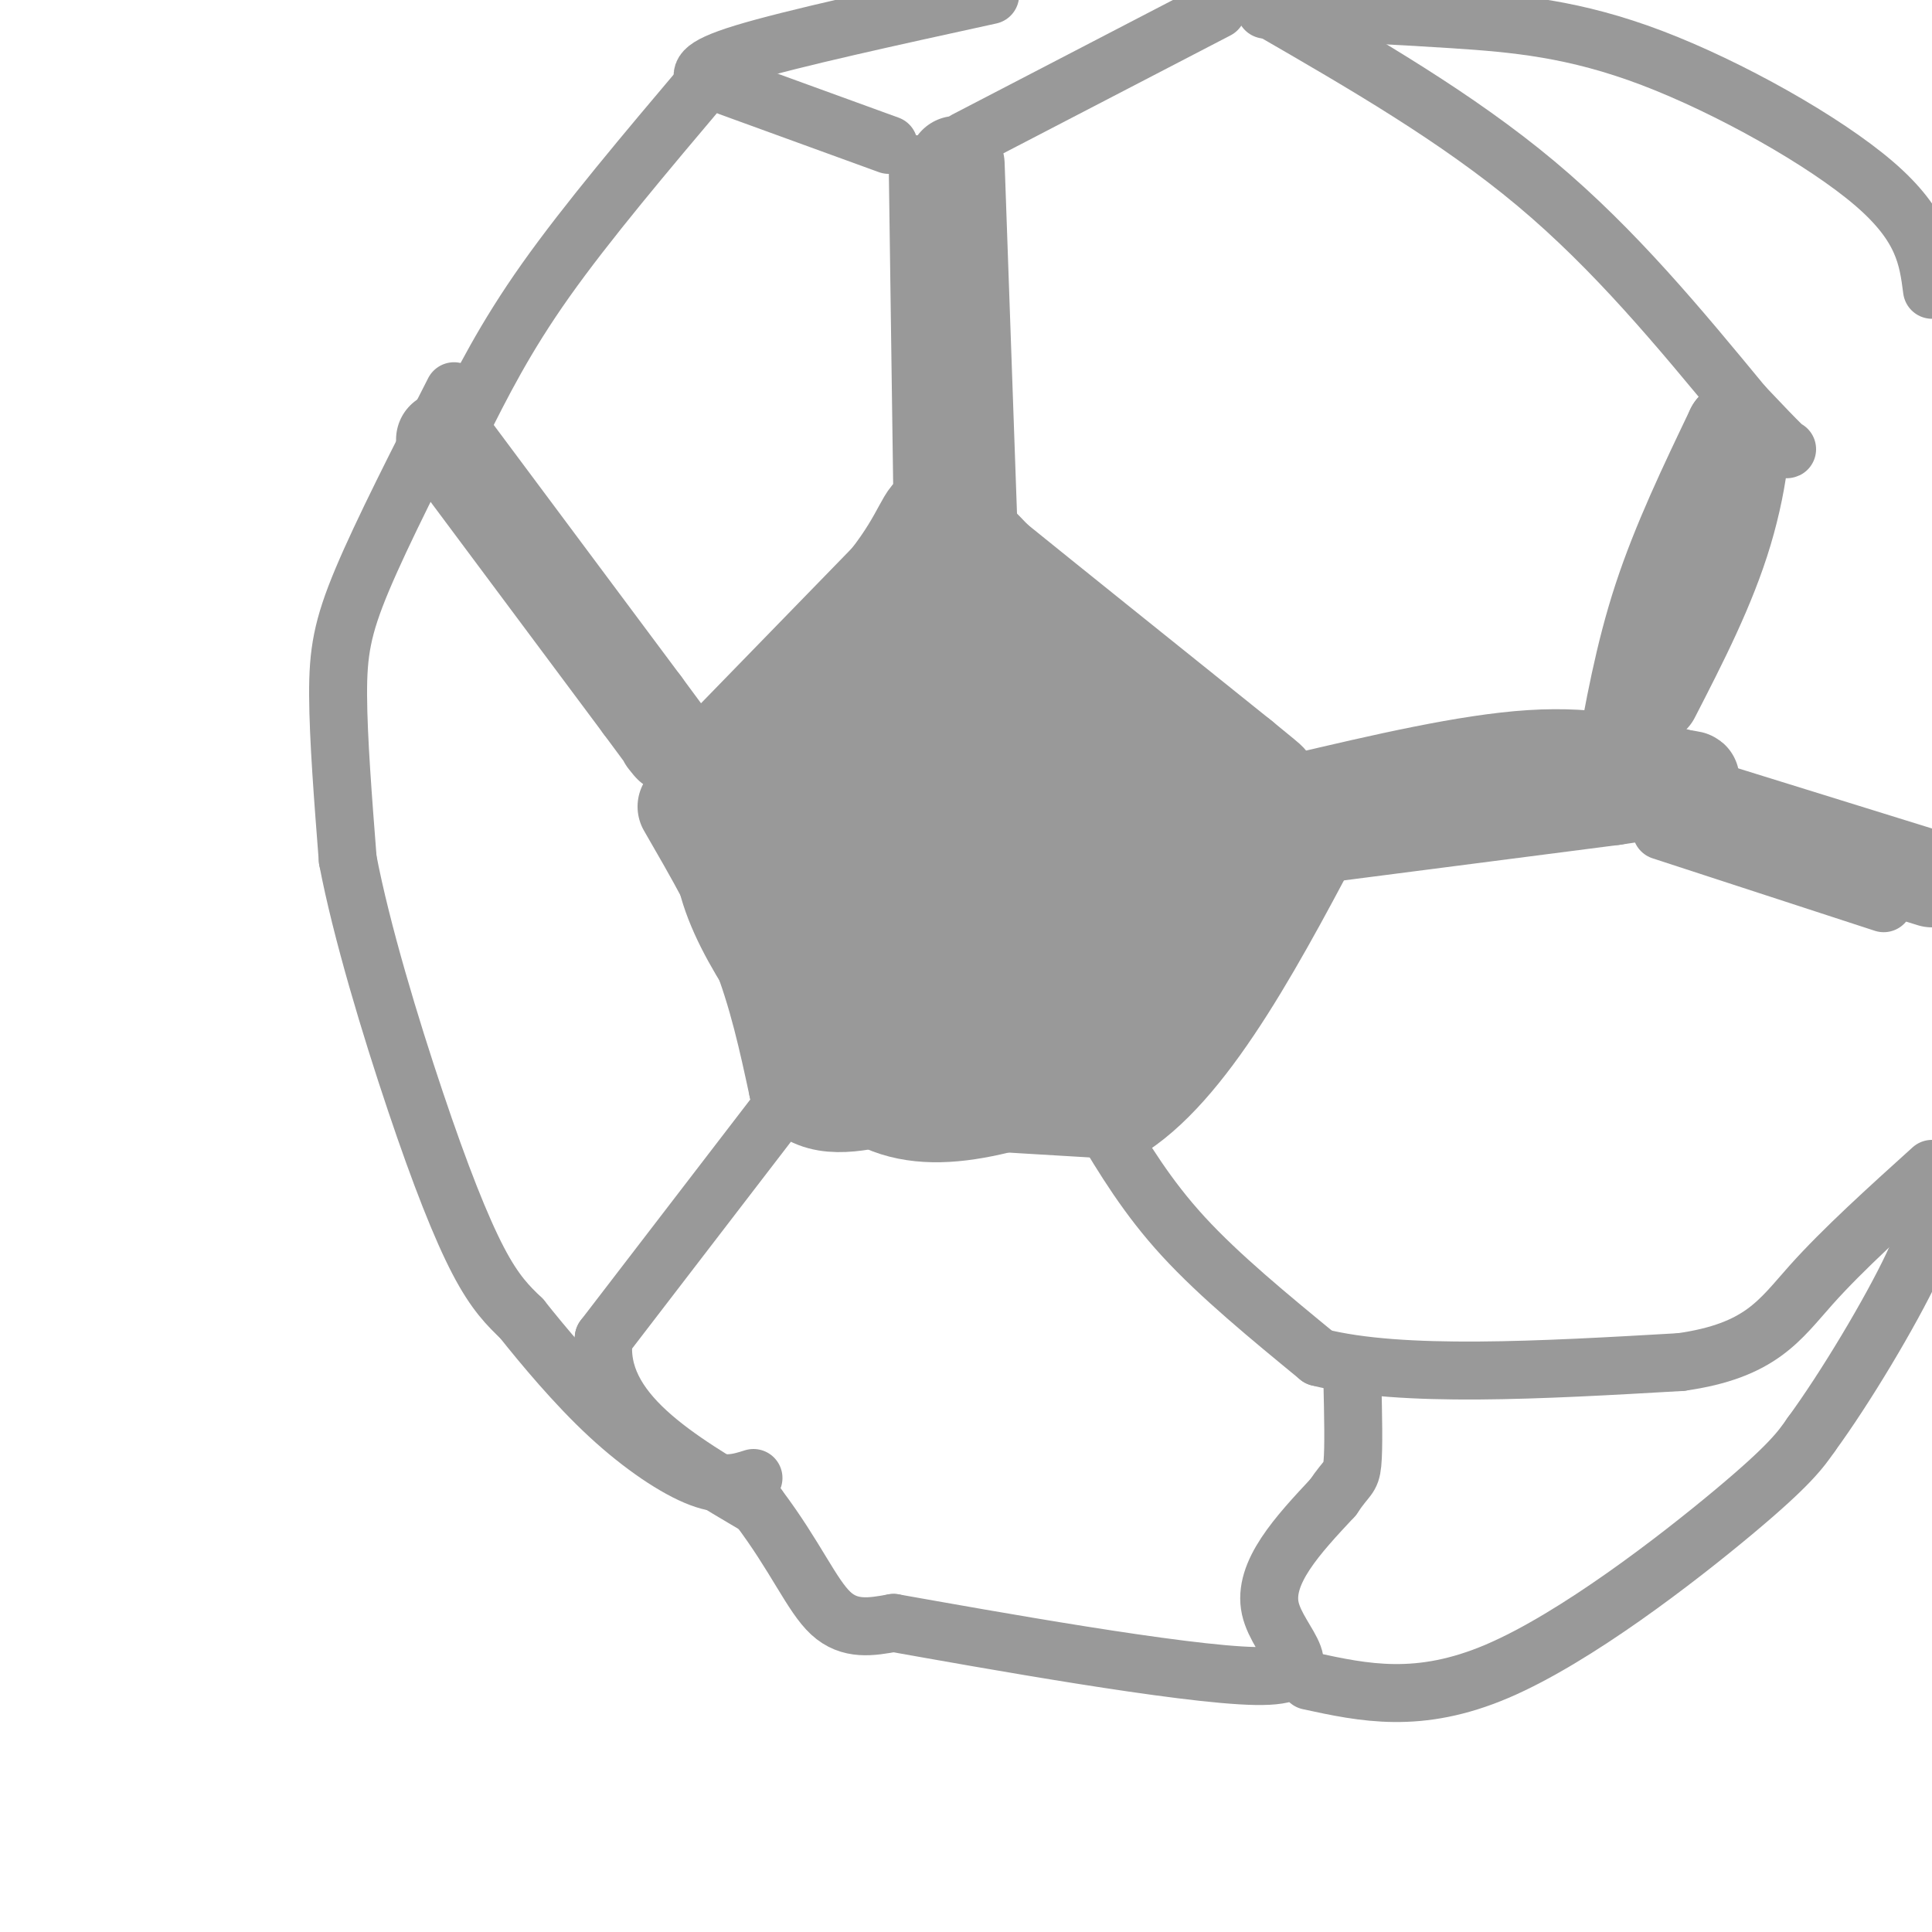 <svg viewBox='0 0 400 400' version='1.1' xmlns='http://www.w3.org/2000/svg' xmlns:xlink='http://www.w3.org/1999/xlink'><g fill='none' stroke='#999999' stroke-width='12' stroke-linecap='round' stroke-linejoin='round'><path d='M181,123c0.000,0.000 -35.000,46.000 -35,46'/><path d='M146,169c-3.167,14.833 6.417,28.917 16,43'/><path d='M162,212c1.911,7.311 -1.311,4.089 1,3c2.311,-1.089 10.156,-0.044 18,1'/><path d='M181,216c8.333,0.667 20.167,1.833 32,3'/><path d='M213,219c8.500,-6.000 13.750,-22.500 19,-39'/><path d='M232,180c1.429,-9.786 -4.500,-14.750 -11,-20c-6.500,-5.250 -13.571,-10.786 -19,-17c-5.429,-6.214 -9.214,-13.107 -13,-20'/><path d='M189,123c-3.000,-4.667 -4.000,-6.333 -5,-8'/><path d='M145,165c3.667,-1.000 7.333,-2.000 13,-9c5.667,-7.000 13.333,-20.000 21,-33'/><path d='M179,123c5.167,-7.167 7.583,-8.583 10,-10'/><path d='M189,113c1.667,-1.833 0.833,-1.417 0,-1'/><path d='M181,125c3.583,-6.083 7.167,-12.167 10,-14c2.833,-1.833 4.917,0.583 7,3'/><path d='M198,114c11.000,8.333 35.000,27.667 59,47'/><path d='M257,161c5.089,16.289 -11.689,33.511 -21,44c-9.311,10.489 -11.156,14.244 -13,18'/><path d='M223,223c-2.022,4.933 -0.578,8.267 -1,9c-0.422,0.733 -2.711,-1.133 -5,-3'/><path d='M143,164c0.000,0.000 33.000,65.000 33,65'/><path d='M176,229c13.833,10.500 31.917,4.250 50,-2'/><path d='M141,161c2.083,6.583 4.167,13.167 10,24c5.833,10.833 15.417,25.917 25,41'/><path d='M176,226c3.133,7.267 -1.533,4.933 3,4c4.533,-0.933 18.267,-0.467 32,0'/><path d='M211,230c7.000,0.000 8.500,0.000 10,0'/><path d='M191,106c0.000,0.000 -1.000,-72.000 -1,-72'/><path d='M184,30c0.000,0.000 -33.000,-12.000 -33,-12'/><path d='M200,29c0.000,0.000 52.000,-27.000 52,-27'/><path d='M146,17c-12.250,14.500 -24.500,29.000 -33,41c-8.500,12.000 -13.250,21.500 -18,31'/><path d='M95,89c5.500,16.667 28.250,42.833 51,69'/><path d='M265,163c0.000,0.000 66.000,3.000 66,3'/><path d='M331,166c12.400,-5.933 10.400,-22.267 13,-35c2.600,-12.733 9.800,-21.867 17,-31'/><path d='M263,2c19.333,11.167 38.667,22.333 55,36c16.333,13.667 29.667,29.833 43,46'/><path d='M361,84c8.667,9.167 8.833,9.083 9,9'/><path d='M344,172c0.000,0.000 46.000,15.000 46,15'/><path d='M228,232c4.750,7.917 9.500,15.833 17,24c7.500,8.167 17.750,16.583 28,25'/><path d='M273,281c17.167,4.333 46.083,2.667 75,1'/><path d='M348,282c16.556,-2.333 20.444,-8.667 27,-16c6.556,-7.333 15.778,-15.667 25,-24'/><path d='M168,221c0.000,0.000 -43.000,56.000 -43,56'/><path d='M125,277c-1.833,15.167 15.083,25.083 32,35'/><path d='M157,312c7.733,10.244 11.067,18.356 15,22c3.933,3.644 8.467,2.822 13,2'/><path d='M185,336c18.952,3.357 59.833,10.750 75,11c15.167,0.250 4.619,-6.643 3,-14c-1.619,-7.357 5.690,-15.179 13,-23'/><path d='M276,310c2.911,-4.378 3.689,-3.822 4,-7c0.311,-3.178 0.156,-10.089 0,-17'/><path d='M271,348c11.378,2.467 22.756,4.933 39,-2c16.244,-6.933 37.356,-23.267 49,-33c11.644,-9.733 13.822,-12.867 16,-16'/><path d='M375,297c6.978,-9.511 16.422,-25.289 21,-35c4.578,-9.711 4.289,-13.356 4,-17'/><path d='M94,81c-7.422,14.556 -14.844,29.111 -19,39c-4.156,9.889 -5.044,15.111 -5,24c0.044,8.889 1.022,21.444 2,34'/><path d='M72,178c2.810,14.750 8.833,34.625 14,50c5.167,15.375 9.476,26.250 13,33c3.524,6.750 6.262,9.375 9,12'/><path d='M108,273c4.464,5.607 11.125,13.625 18,20c6.875,6.375 13.964,11.107 19,13c5.036,1.893 8.018,0.946 11,0'/><path d='M146,17c-0.917,-1.500 -1.833,-3.000 8,-6c9.833,-3.000 30.417,-7.500 51,-12'/><path d='M261,0c0.000,0.000 4.000,1.000 4,1'/><path d='M262,2c13.143,0.583 26.286,1.167 39,2c12.714,0.833 25.000,1.917 41,8c16.000,6.083 35.714,17.167 46,26c10.286,8.833 11.143,15.417 12,22'/></g>
<g fill='none' stroke='#999999' stroke-width='20' stroke-linecap='round' stroke-linejoin='round'><path d='M158,170c0.000,0.000 34.000,-40.000 34,-40'/><path d='M192,130c4.578,-8.267 -0.978,-8.933 4,-5c4.978,3.933 20.489,12.467 36,21'/><path d='M232,146c10.222,6.822 17.778,13.378 20,16c2.222,2.622 -0.889,1.311 -4,0'/><path d='M148,157c0.000,0.000 36.000,-37.000 36,-37'/><path d='M184,120c7.289,-9.311 7.511,-14.089 10,-14c2.489,0.089 7.244,5.044 12,10'/><path d='M206,116c10.500,8.500 30.750,24.750 51,41'/><path d='M257,157c8.833,7.167 5.417,4.583 2,2'/><path d='M142,167c5.583,9.667 11.167,19.333 15,29c3.833,9.667 5.917,19.333 8,29'/><path d='M165,225c4.500,5.167 11.750,3.583 19,2'/><path d='M184,227c11.167,0.833 29.583,1.917 48,3'/><path d='M232,230c15.167,-10.000 29.083,-36.500 43,-63'/><path d='M275,167c-1.167,-2.333 -25.583,23.333 -50,49'/><path d='M225,216c-8.008,8.553 -3.027,5.435 -2,2c1.027,-3.435 -1.900,-7.189 1,-13c2.900,-5.811 11.627,-13.680 17,-20c5.373,-6.320 7.392,-11.091 4,-16c-3.392,-4.909 -12.196,-9.954 -21,-15'/><path d='M224,154c-6.595,-4.758 -12.582,-9.152 -17,-12c-4.418,-2.848 -7.266,-4.152 -9,-2c-1.734,2.152 -2.352,7.758 -6,14c-3.648,6.242 -10.324,13.121 -17,20'/><path d='M175,174c-5.906,5.276 -12.171,8.466 -15,10c-2.829,1.534 -2.223,1.413 0,7c2.223,5.587 6.064,16.882 10,19c3.936,2.118 7.968,-4.941 12,-12'/><path d='M182,198c3.659,-3.282 6.805,-5.488 10,-14c3.195,-8.512 6.437,-23.330 4,-22c-2.437,1.330 -10.553,18.809 -15,25c-4.447,6.191 -5.223,1.096 -6,-4'/><path d='M175,183c-1.419,-1.002 -1.966,-1.506 -3,-1c-1.034,0.506 -2.556,2.022 0,7c2.556,4.978 9.188,13.417 13,16c3.812,2.583 4.803,-0.691 7,-6c2.197,-5.309 5.598,-12.655 9,-20'/><path d='M201,179c3.214,-10.976 6.750,-28.417 9,-25c2.250,3.417 3.214,27.690 1,40c-2.214,12.310 -7.607,12.655 -13,13'/><path d='M198,207c3.250,-7.214 17.875,-31.750 24,-40c6.125,-8.250 3.750,-0.214 1,8c-2.750,8.214 -5.875,16.607 -9,25'/><path d='M214,200c-1.711,2.467 -1.489,-3.867 -5,-7c-3.511,-3.133 -10.756,-3.067 -18,-3'/><path d='M92,91c0.000,0.000 41.000,55.000 41,55'/><path d='M133,146c7.667,10.333 6.333,8.667 5,7'/><path d='M198,34c0.000,0.000 3.000,85.000 3,85'/><path d='M201,119c0.667,14.167 0.833,7.083 1,0'/><path d='M269,166c17.417,-4.083 34.833,-8.167 48,-9c13.167,-0.833 22.083,1.583 31,4'/><path d='M348,161c4.667,0.667 0.833,0.333 -3,0'/><path d='M342,164c0.000,0.000 58.000,18.000 58,18'/><path d='M272,173c0.000,0.000 62.000,-8.000 62,-8'/><path d='M334,165c10.500,-1.500 5.750,-1.250 1,-1'/><path d='M336,159c2.083,-11.667 4.167,-23.333 8,-35c3.833,-11.667 9.417,-23.333 15,-35'/><path d='M359,89c2.556,-2.289 1.444,9.489 -2,21c-3.444,11.511 -9.222,22.756 -15,34'/></g>
</svg>